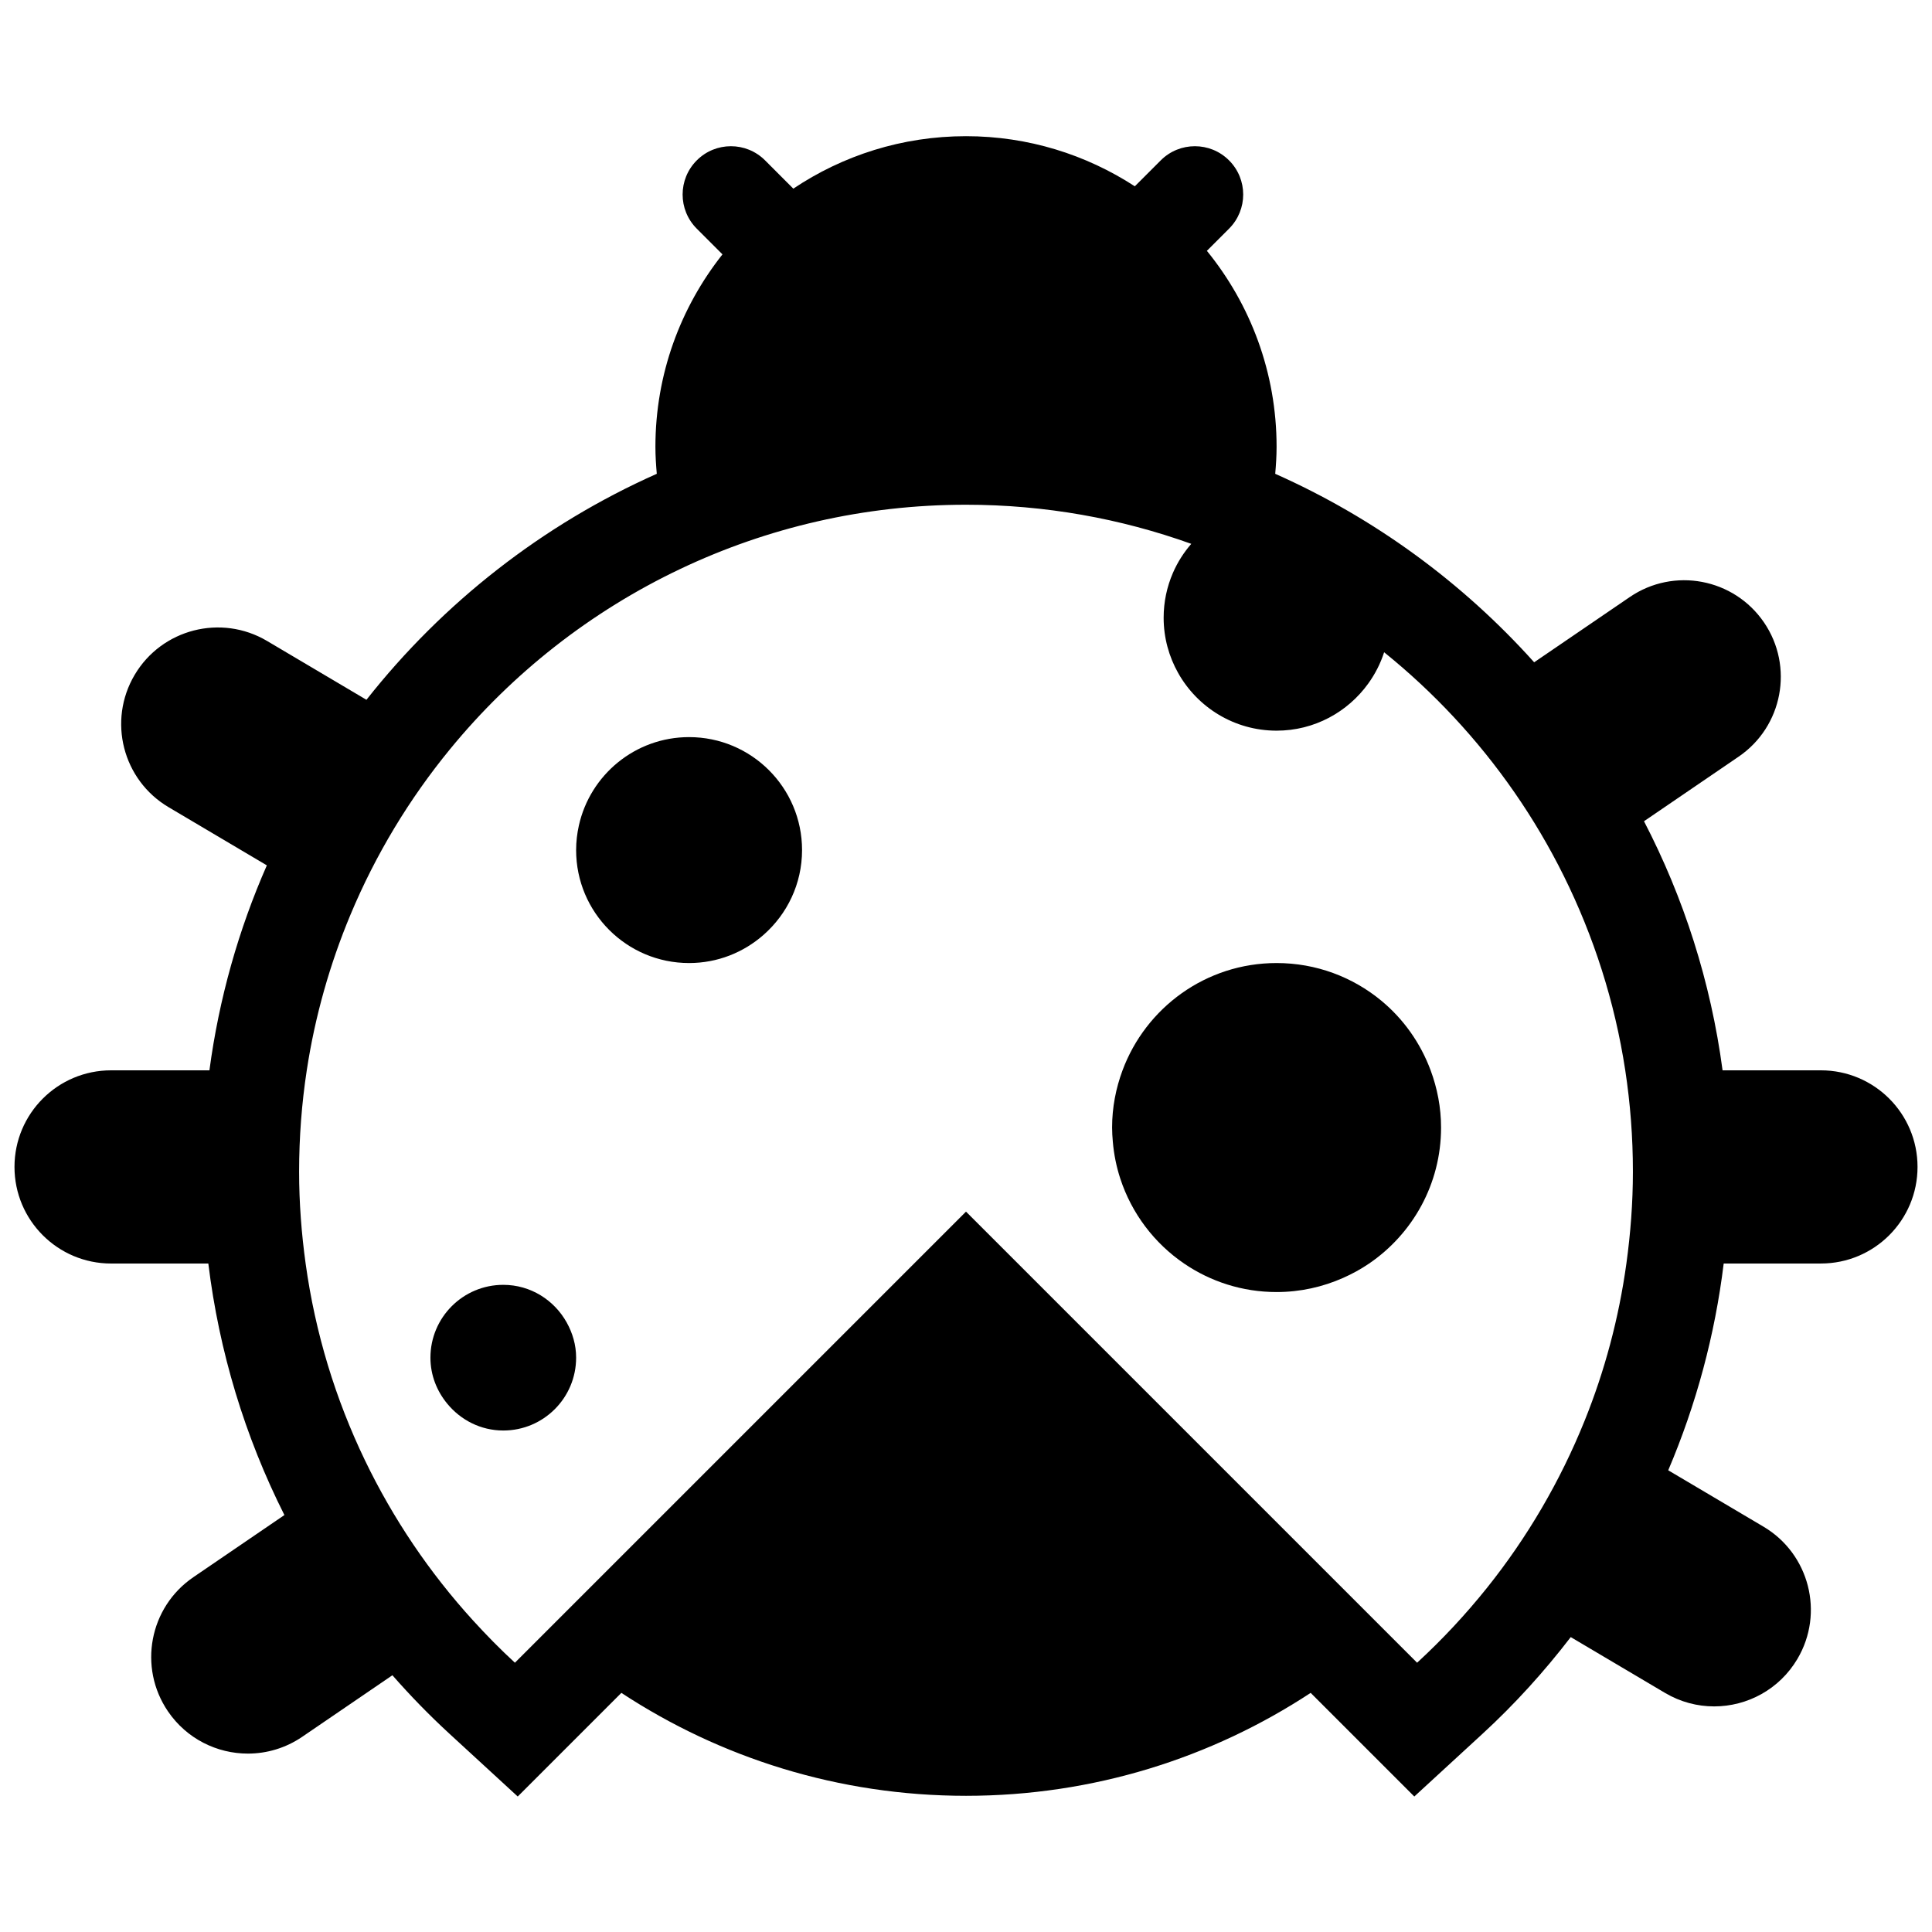 <?xml version="1.0" encoding="iso-8859-1"?>
<!-- Generator: Adobe Illustrator 17.1.0, SVG Export Plug-In . SVG Version: 6.00 Build 0)  -->
<!DOCTYPE svg PUBLIC "-//W3C//DTD SVG 1.1//EN" "http://www.w3.org/Graphics/SVG/1.1/DTD/svg11.dtd">
<svg version="1.1" id="Capa_1" xmlns="http://www.w3.org/2000/svg" xmlns:xlink="http://www.w3.org/1999/xlink" x="0px" y="0px"
	 viewBox="0 0 100 100" style="enable-background:new 0 0 100 100;" xml:space="preserve">
<g>
	<path d="M94.25,55.4h-5.09c-0.612-4.592-2.013-8.936-4.067-12.893l4.899-3.343c2.281-1.556,2.868-4.667,1.312-6.948
		c-1.557-2.281-4.668-2.87-6.949-1.312l-4.947,3.376c-3.706-4.13-8.268-7.472-13.403-9.756c0.04-0.462,0.071-0.927,0.071-1.399
		c0-3.847-1.355-7.375-3.608-10.142l1.147-1.147c0.977-0.977,0.977-2.559,0-3.535c-0.976-0.977-2.56-0.977-3.535,0l-1.342,1.342
		C56.222,8.008,53.225,7.049,50,7.049c-3.308,0-6.382,1.002-8.938,2.715L39.6,8.301c-0.976-0.977-2.56-0.977-3.535,0
		c-0.977,0.977-0.977,2.559,0,3.535l1.33,1.33c-2.167,2.74-3.471,6.194-3.471,9.959c0,0.472,0.031,0.937,0.071,1.399
		c-5.915,2.632-11.066,6.672-15.028,11.697l-5.147-3.047c-2.376-1.404-5.443-0.62-6.85,1.756c-1.407,2.376-0.621,5.443,1.756,6.85
		l5.086,3.011c-1.462,3.324-2.475,6.885-2.972,10.609H5.75c-2.761,0-5,2.238-5,5s2.239,5,5,5h5.033
		c0.556,4.549,1.891,8.957,3.938,13.019l-4.713,3.216c-2.281,1.556-2.868,4.667-1.312,6.948c0.968,1.419,2.538,2.183,4.135,2.183
		c0.971,0,1.952-0.282,2.814-0.871l4.666-3.184c0.928,1.058,1.913,2.072,2.958,3.032l3.529,3.244l3.39-3.39l1.974-1.974
		c5.124,3.365,11.251,5.328,17.839,5.328s12.715-1.963,17.839-5.328l1.974,1.974l3.39,3.39l3.529-3.244
		c1.677-1.541,3.197-3.222,4.568-5.007l4.881,2.889c0.799,0.473,1.676,0.698,2.542,0.698c1.709,0,3.374-0.877,4.308-2.454
		c1.407-2.376,0.621-5.443-1.756-6.85l-4.929-2.917c1.448-3.402,2.419-7.004,2.871-10.703h5.033c2.761,0,5-2.238,5-5
		S97.011,55.4,94.25,55.4z M73.349,86.062l-1.518-1.518L58.569,71.282L52.687,65.4l-0.464-0.464L50,62.714l-2.197,2.197l-0.49,0.49
		l-9.086,9.086L28.17,84.544l-1.518,1.518c-0.758-0.697-1.48-1.433-2.173-2.194c-2.244-2.464-4.132-5.254-5.593-8.29
		c-1.519-3.156-2.57-6.577-3.067-10.178c-0.215-1.556-0.337-3.142-0.337-4.757c0-1.783,0.135-3.533,0.396-5.243
		c0.428-2.809,1.198-5.505,2.26-8.049c1.301-3.115,3.044-5.998,5.153-8.571c3.22-3.929,7.289-7.133,11.928-9.334
		c4.481-2.127,9.492-3.321,14.782-3.321c4.092,0,8.017,0.717,11.659,2.024c-0.39,0.45-0.714,0.957-0.953,1.511
		c-0.306,0.709-0.477,1.491-0.477,2.312c0,1.043,0.276,2.021,0.755,2.869c1.003,1.777,2.906,2.978,5.091,2.978
		c1.956,0,3.682-0.964,4.744-2.438c0.353-0.49,0.634-1.034,0.822-1.621c1.281,1.033,2.487,2.155,3.608,3.358
		c2.273,2.438,4.196,5.205,5.692,8.222c1.544,3.117,2.638,6.497,3.181,10.06c0.261,1.71,0.396,3.461,0.396,5.243
		c0,1.615-0.123,3.201-0.337,4.757c-0.392,2.839-1.125,5.566-2.164,8.141c-1.263,3.131-2.967,6.038-5.043,8.635
		C75.866,83.562,74.654,84.862,73.349,86.062z"/>
	<path d="M35.667,38.153c-2.792,0-5.124,1.959-5.705,4.577c-0.091,0.409-0.142,0.833-0.142,1.27c0,3.229,2.618,5.847,5.847,5.847
		c1.479,0,2.825-0.553,3.855-1.459c1.219-1.072,1.992-2.638,1.992-4.388C41.514,40.771,38.896,38.153,35.667,38.153z"/>
	<path d="M71.49,51.79c-1.471-1.214-3.357-1.943-5.414-1.943c-3.659,0-6.77,2.313-7.974,5.554c-0.343,0.923-0.54,1.917-0.54,2.96
		c0,0.246,0.016,0.487,0.037,0.728c0.056,0.663,0.187,1.304,0.387,1.916c0.59,1.806,1.764,3.348,3.304,4.397
		c1.364,0.929,3.011,1.474,4.786,1.474c1.226,0,2.389-0.264,3.442-0.731c0.471-0.209,0.922-0.455,1.344-0.743
		c2.249-1.532,3.727-4.113,3.727-7.04c0-1.043-0.197-2.037-0.539-2.96C73.523,53.981,72.637,52.736,71.49,51.79z"/>
	<path d="M26.049,66.503c-2.082,0-3.77,1.688-3.77,3.77c0,0.913,0.337,1.738,0.877,2.39c0.692,0.836,1.724,1.38,2.894,1.38
		c2.082,0,3.77-1.688,3.77-3.771c0-0.665-0.187-1.281-0.489-1.823C28.687,67.295,27.467,66.503,26.049,66.503z"/>
</g>
</svg>

